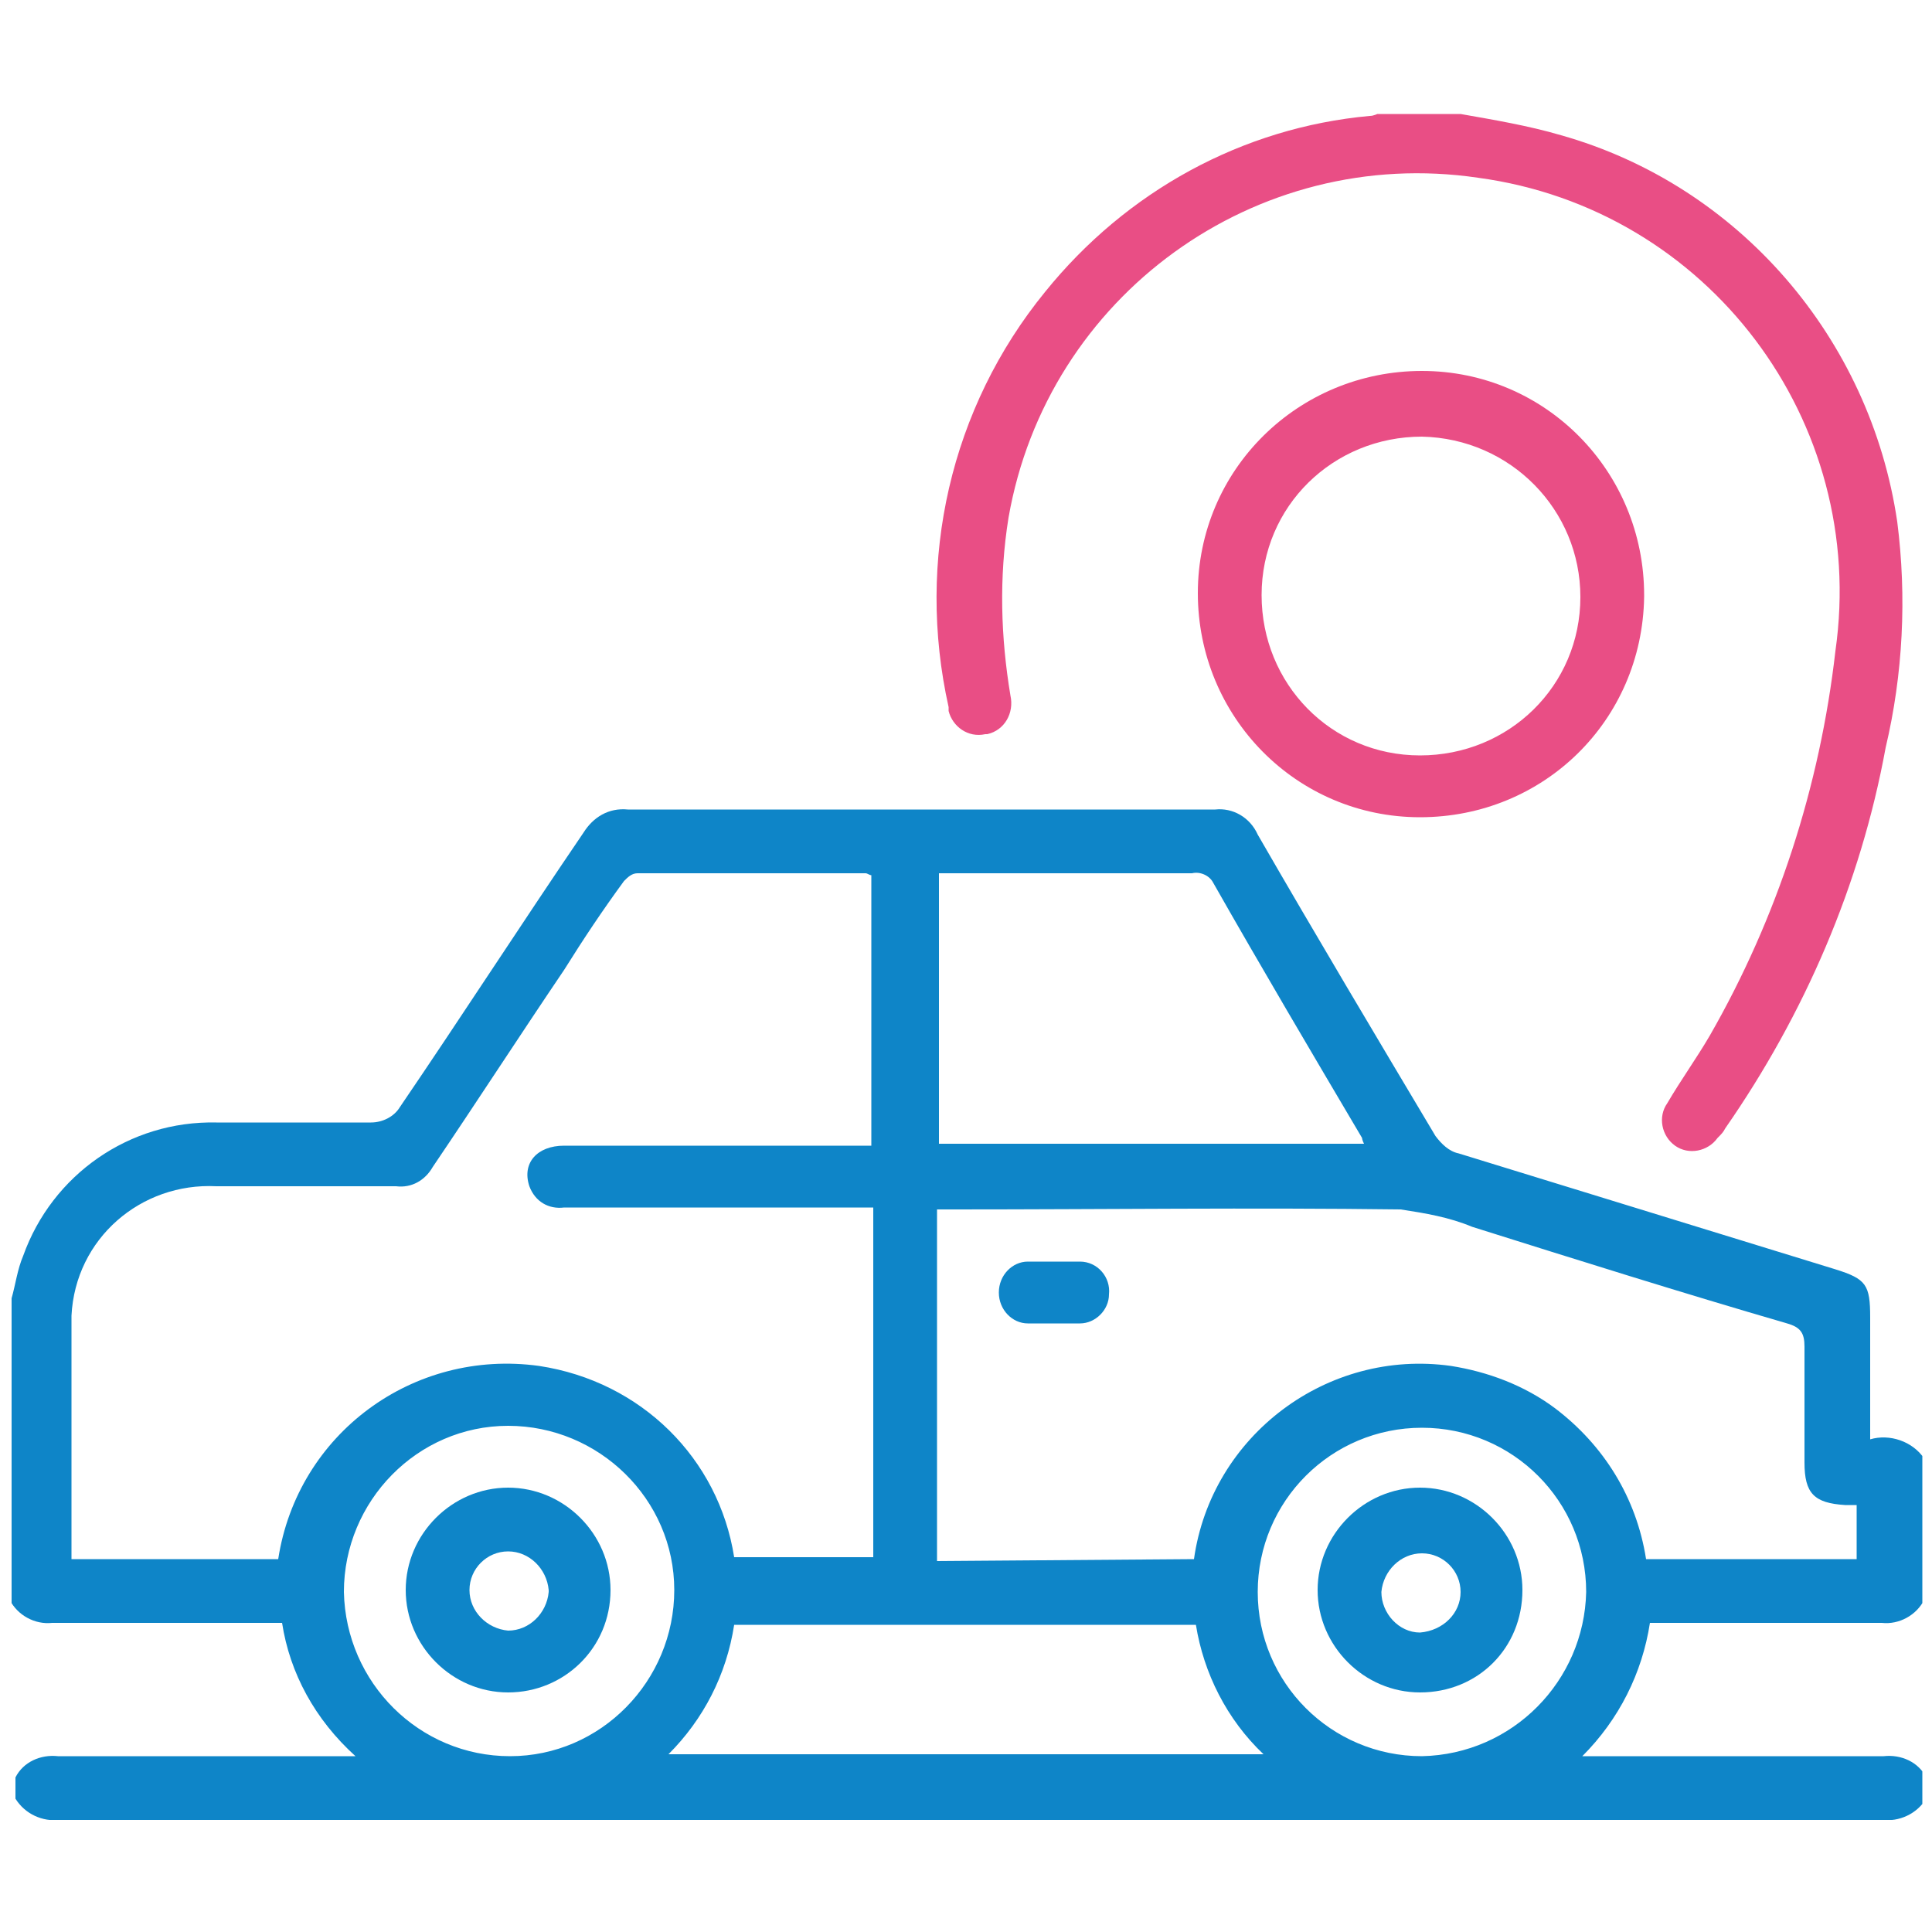 <?xml version="1.0" encoding="utf-8"?>
<!-- Generator: Adobe Illustrator 27.8.1, SVG Export Plug-In . SVG Version: 6.00 Build 0)  -->
<svg version="1.1" id="Layer_1" xmlns="http://www.w3.org/2000/svg" xmlns:xlink="http://www.w3.org/1999/xlink" x="0px" y="0px"
	 viewBox="0 0 100 100" style="enable-background:new 0 0 100 100;" xml:space="preserve">
<style type="text/css">
	.st0{clip-path:url(#SVGID_00000025428242978568612380000011790836050641438378_);}
	.st1{fill:#0E85C8;}
	.st2{fill:#E94E85;}
</style>
<g>
	<defs>
		<rect id="SVGID_1_" x="0.6" y="5.9" width="98.9" height="88.3"/>
	</defs>
	<clipPath id="SVGID_00000065037785819530349400000010379620740804937863_">
		<use xlink:href="#SVGID_1_"  style="overflow:visible;"/>
	</clipPath>
	<g id="Group_1073" style="clip-path:url(#SVGID_00000065037785819530349400000010379620740804937863_);">
		<path id="Path_580" class="st1" d="M0.6,67.2c0.2-0.7,0.3-1.5,0.6-2.2c1.5-4.2,5.5-7,10-6.9c2.7,0,5.4,0,8,0
			c0.6,0,1.2-0.3,1.5-0.8c3.2-4.7,6.3-9.5,9.5-14.2c0.5-0.8,1.3-1.3,2.3-1.2c10.1,0,20.3,0,30.4,0c0.9-0.1,1.8,0.4,2.2,1.3
			c3,5.2,6.1,10.4,9.2,15.6c0.3,0.4,0.7,0.8,1.2,0.9c6.5,2,13,4,19.5,6c1.6,0.5,1.8,0.8,1.8,2.5c0,1.7,0,3.5,0,5.3v1
			c1-0.3,2.2,0.1,2.8,1v7.3c-0.4,0.8-1.3,1.3-2.2,1.2c-3.7,0-7.4,0-11,0h-1c-0.4,2.6-1.6,5-3.5,6.9h1.1c4.8,0,9.7,0,14.5,0
			c0.9-0.1,1.8,0.3,2.2,1.1v1.1c-0.5,0.8-1.4,1.2-2.3,1.1c-31.4,0-62.8,0-94.3,0c-0.9,0.1-1.8-0.3-2.3-1.1V92
			c0.4-0.8,1.3-1.2,2.2-1.1c4.8,0,9.5,0,14.3,0h1.1C16.3,89,15,86.6,14.6,84h-1c-3.6,0-7.2,0-10.9,0c-0.9,0.1-1.8-0.4-2.2-1.2V67.2
			 M38,80.6h7.2V62.5h-1.3c-4.9,0-9.8,0-14.7,0c-0.8,0.1-1.5-0.3-1.8-1.1c-0.4-1.2,0.4-2.1,1.8-2.1c5,0,10,0,14.9,0h1V45.3
			c-0.1,0-0.2-0.1-0.3-0.1c-3.9,0-7.8,0-11.8,0c-0.3,0-0.5,0.2-0.7,0.4c-1.1,1.5-2.1,3-3.1,4.6c-2.3,3.4-4.5,6.8-6.8,10.2
			c-0.4,0.7-1.1,1.1-1.9,1c-3.1,0-6.2,0-9.3,0c-3.9-0.2-7.3,2.7-7.5,6.7c0,0.3,0,0.6,0,0.8c0,3.7,0,7.3,0,11c0,0.3,0,0.5,0,0.8h10.7
			c1-6.5,7-10.9,13.5-10C33.2,71.5,37.2,75.5,38,80.6 M61.8,80.7c0.9-6.4,6.9-10.9,13.3-10c1.9,0.3,3.8,1,5.4,2.2
			c2.5,1.9,4.2,4.6,4.7,7.8h10.9v-2.8c-0.2,0-0.4,0-0.6,0c-1.6-0.1-2.1-0.6-2.1-2.2c0-2,0-4,0-6c0-0.7-0.2-1-0.9-1.2
			c-5.5-1.6-10.9-3.3-16.3-5c-1.2-0.5-2.4-0.7-3.7-0.9c-7.7-0.1-15.4,0-23.1,0h-0.9v18.2L61.8,80.7z M70.6,59.2
			c-0.1-0.2-0.1-0.3-0.1-0.3c-2.6-4.4-5.2-8.8-7.7-13.2c-0.2-0.4-0.7-0.6-1.1-0.5c-4.1,0-8.1,0-12.2,0h-0.9v14L70.6,59.2z
			 M61.9,84.1H38c-0.4,2.6-1.6,4.9-3.4,6.7h30.8C63.5,89,62.3,86.6,61.9,84.1 M82.1,82.4c0-4.7-3.8-8.5-8.5-8.5
			c-4.7,0-8.5,3.8-8.5,8.5c0,4.7,3.8,8.5,8.5,8.5c0,0,0,0,0,0C78.3,90.8,82,87,82.1,82.4 M26.4,90.9c4.7,0,8.5-3.9,8.5-8.6
			c0-4.7-3.9-8.5-8.6-8.5s-8.5,3.9-8.5,8.6c0,0,0,0,0,0C17.9,87.1,21.7,90.9,26.4,90.9"/>
		<path id="Path_581" class="st2" d="M75.6,5.9c1.7,0.3,3.5,0.6,5.2,1.1C90,9.6,96.8,17.5,98.2,27c0.5,3.9,0.3,7.9-0.6,11.7
			c-1.3,7.1-4.2,13.8-8.3,19.7c-0.1,0.2-0.2,0.3-0.4,0.5c-0.5,0.7-1.5,0.9-2.2,0.4c-0.7-0.5-0.9-1.5-0.4-2.2
			c0.7-1.2,1.5-2.3,2.2-3.5c3.5-6.1,5.7-12.9,6.5-19.9c1.7-11.9-6.6-22.9-18.5-24.5C65,7.5,54.2,15.3,52.2,26.8
			c-0.5,3.1-0.4,6.2,0.1,9.2c0.2,0.9-0.3,1.8-1.2,2c0,0-0.1,0-0.1,0c-0.9,0.2-1.7-0.4-1.9-1.2c0-0.1,0-0.1,0-0.2
			c-1.7-7.6,0.1-15.5,5-21.5C58.3,9.9,64.3,6.6,70.9,6c0.2,0,0.4-0.1,0.6-0.2H75.6z"/>
		<path id="Path_582" class="st2" d="M73.5,42.3c-6.4,0-11.5-5.2-11.5-11.6c0-6.4,5.2-11.5,11.6-11.5c6.4,0,11.5,5.2,11.5,11.6
			c0,0,0,0.1,0,0.1C85,37.3,79.9,42.3,73.5,42.3 M73.6,22.6c-4.6,0-8.3,3.6-8.3,8.2s3.6,8.3,8.2,8.3c4.6,0,8.3-3.6,8.3-8.2
			c0,0,0,0,0,0C81.8,26.4,78.2,22.7,73.6,22.6C73.6,22.6,73.6,22.6,73.6,22.6"/>
		<path id="Path_583" class="st1" d="M54.6,65.3c0.4,0,0.9,0,1.3,0c0.9,0,1.6,0.8,1.5,1.7c0,0.8-0.7,1.5-1.5,1.5c-0.9,0-1.8,0-2.7,0
			c-0.8,0-1.5-0.7-1.5-1.6c0-0.9,0.7-1.6,1.5-1.6C53.7,65.3,54.1,65.3,54.6,65.3L54.6,65.3"/>
		<path id="Path_584" class="st1" d="M73.5,87.6c-2.9,0-5.3-2.4-5.3-5.3c0-2.9,2.4-5.3,5.3-5.3c2.9,0,5.3,2.4,5.3,5.3c0,0,0,0,0,0
			C78.8,85.3,76.5,87.6,73.5,87.6C73.6,87.6,73.5,87.6,73.5,87.6 M75.6,82.4c0-1.1-0.9-2-2-2c0,0,0,0,0,0c-1.1,0-2,0.9-2.1,2
			c0,1.1,0.9,2.1,2,2.1c0,0,0,0,0,0C74.7,84.4,75.6,83.5,75.6,82.4"/>
		<path id="Path_585" class="st1" d="M26.3,87.6c-2.9,0-5.3-2.4-5.3-5.3c0-2.9,2.4-5.3,5.3-5.3s5.3,2.4,5.3,5.3
			C31.6,85.3,29.2,87.6,26.3,87.6 M26.3,80.3c-1.1,0-2,0.9-2,2c0,1.1,0.9,2,2,2.1c1.1,0,2-0.9,2.1-2c0,0,0-0.1,0-0.1
			C28.3,81.2,27.4,80.3,26.3,80.3C26.3,80.3,26.3,80.3,26.3,80.3"/>
	</g>
</g>
</svg>
